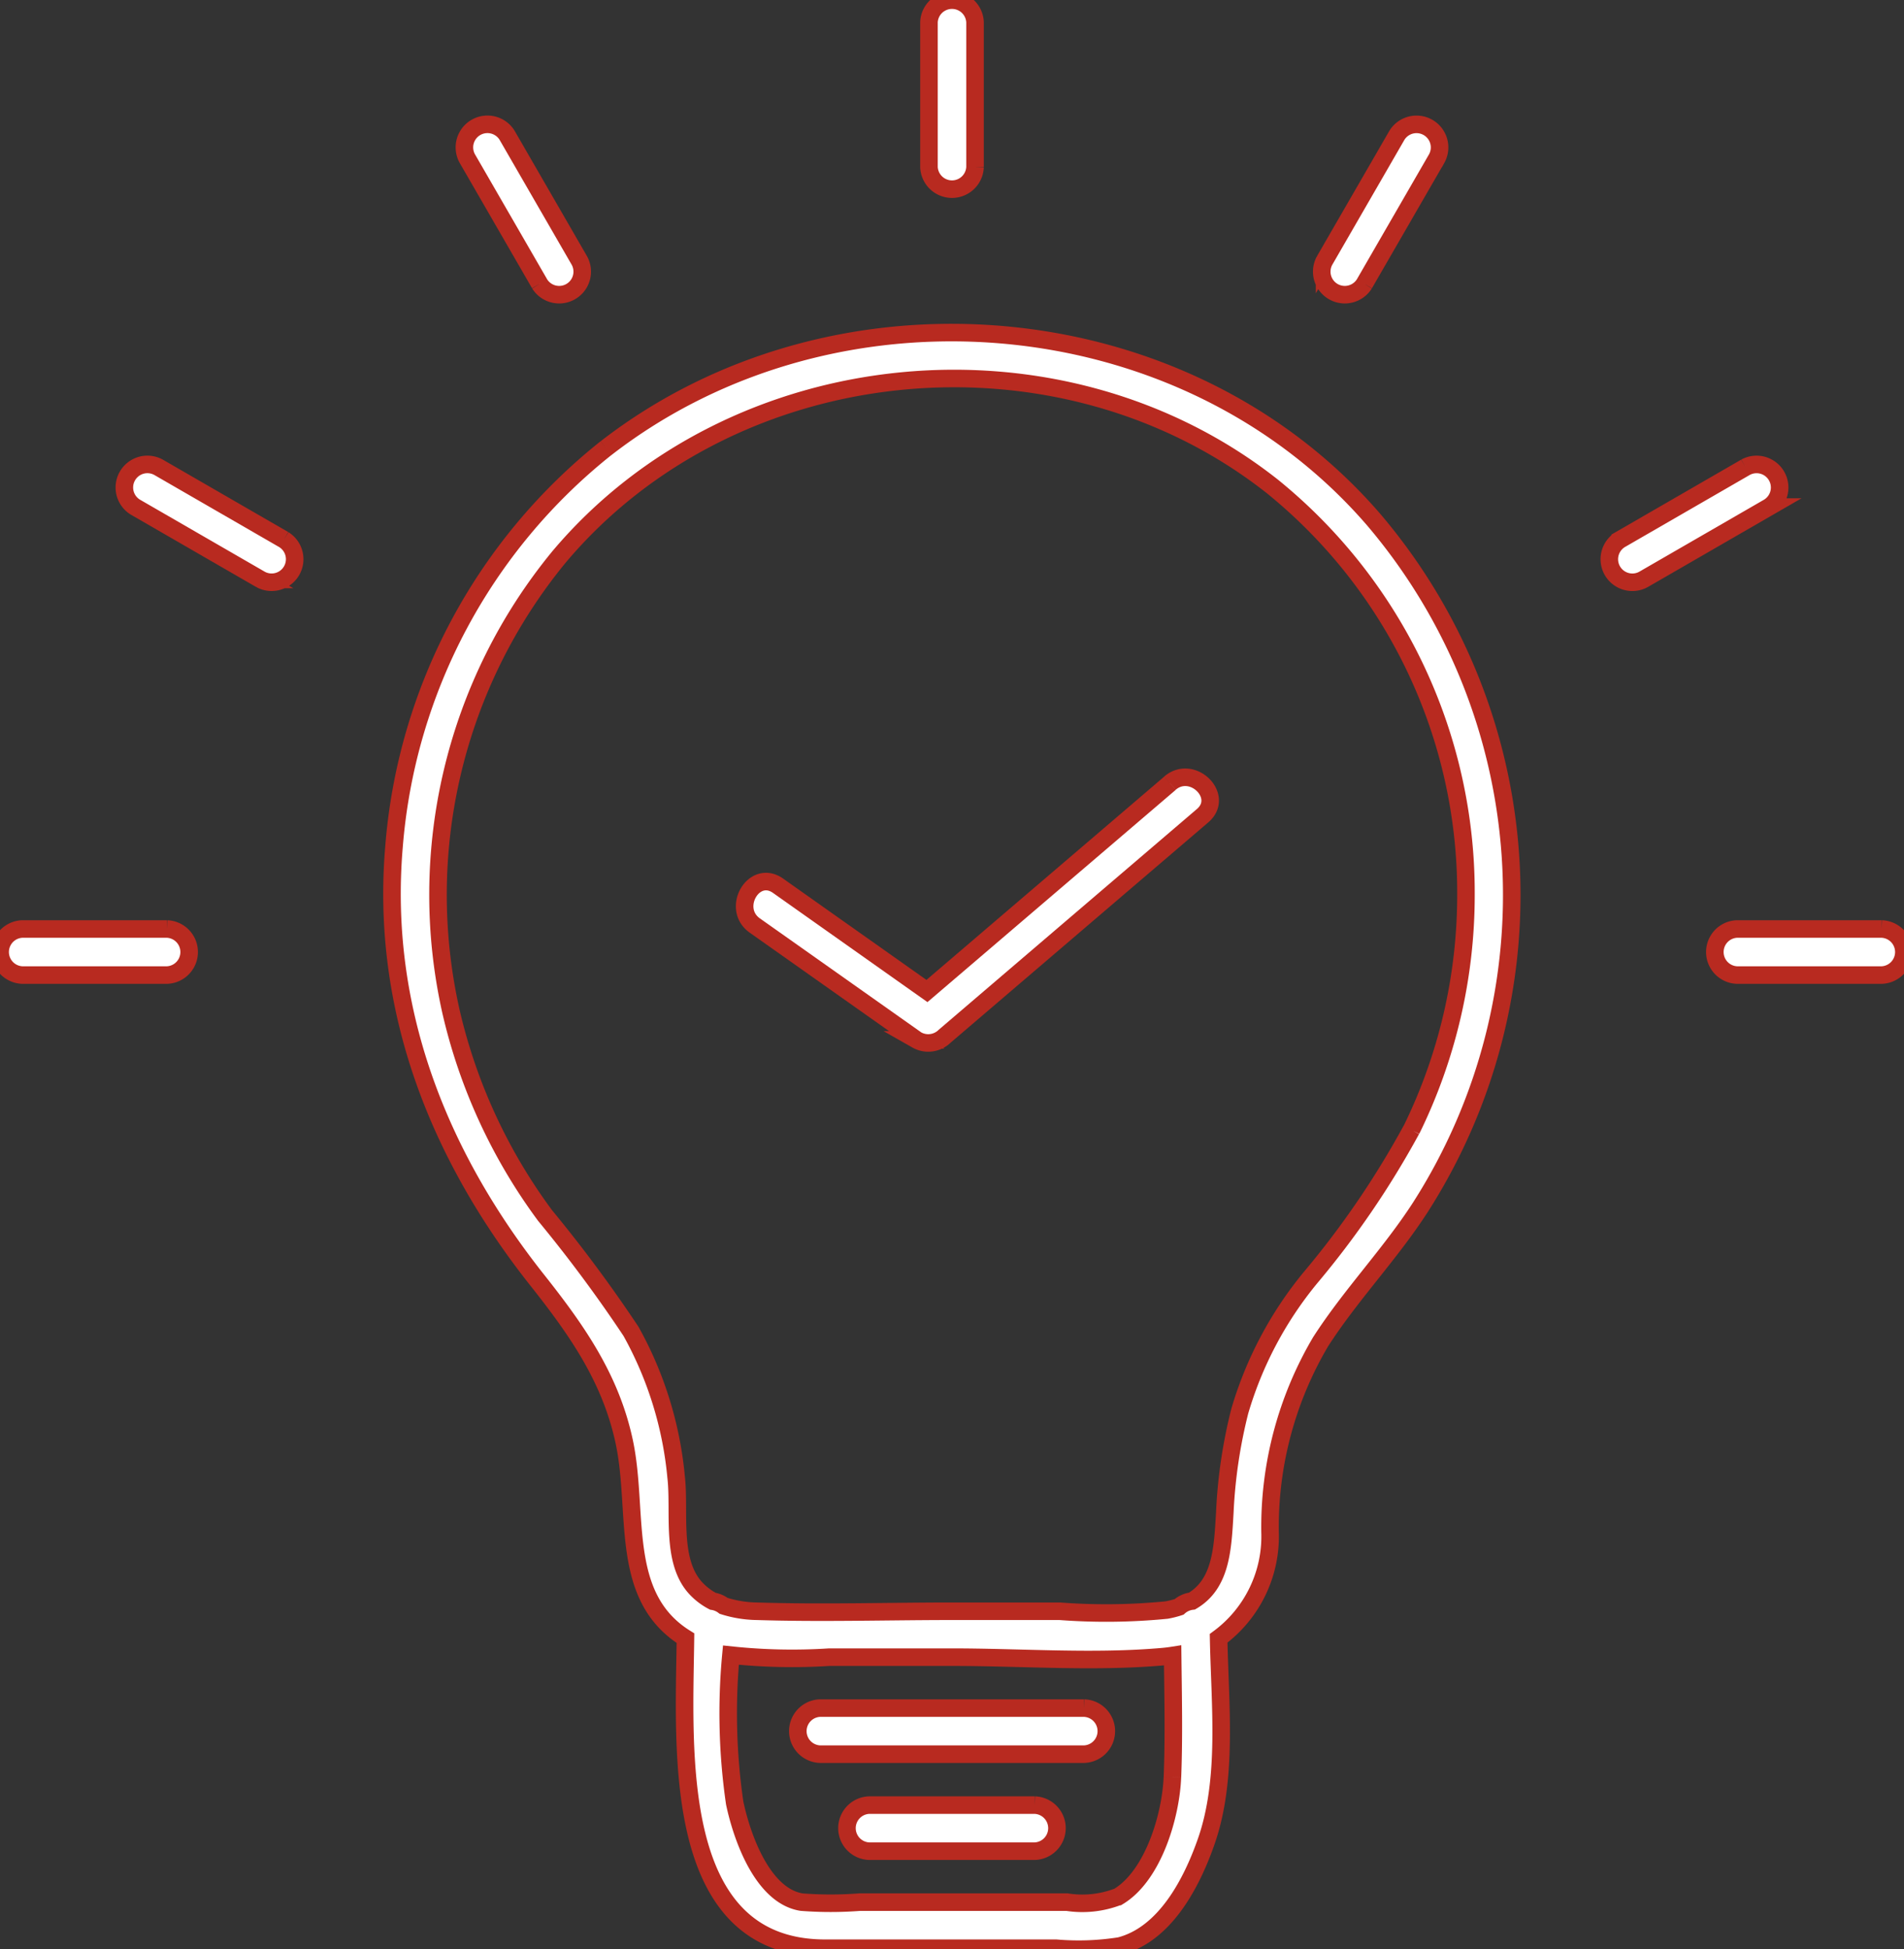 <svg xmlns="http://www.w3.org/2000/svg" xmlns:xlink="http://www.w3.org/1999/xlink" width="97.694" height="100" viewBox="0 0 97.694 100">
  <rect x="0" y="0" width="97.694" height="100" fill="#333333" stroke="none"/>
  <defs>
    <clipPath id="clip-path">
      <rect id="Rectángulo_3042" data-name="Rectángulo 3042" width="97.694" height="100" transform="translate(0 0)" fill="#fff" stroke="#b82a20" stroke-width="0.9"/>
    </clipPath>
  </defs>
  <g id="Grupo_6490" data-name="Grupo 6490" transform="translate(0 -0.002)">
    <g id="Grupo_6489" data-name="Grupo 6489" transform="translate(0 0.002)" clip-path="url(#clip-path)">
      <path id="Trazado_20674" data-name="Trazado 20674" d="M1507.484,1551.148l-12.471,10.662-7.639-5.4c-1.245-.88-2.428,1.169-1.193,2.041l8.305,5.867a1.2,1.2,0,0,0,1.432-.185l13.237-11.317c1.158-.99-.521-2.656-1.672-1.672" transform="translate(-1447.451 -1510.963)" fill="#fff" stroke="#b82a20" stroke-width="0.9"/>
      <path id="Trazado_20675" data-name="Trazado 20675" d="M793.066,669.423a29.052,29.052,0,0,0-10.879,20.468c-.7,8.29,2.273,15.809,7.35,22.219,2.03,2.563,3.767,5.03,4.464,8.29.771,3.609-.3,7.936,3.142,10.08-.074,5.852-.739,15.909,7.17,15.909h11.849a13.534,13.534,0,0,0,3.267-.116c2.338-.6,3.7-3.261,4.43-5.349,1.127-3.214.706-7.023.64-10.436a6.493,6.493,0,0,0,2.639-5.457,18.692,18.692,0,0,1,2.591-9.754c1.553-2.417,3.572-4.5,5.13-6.916a29.722,29.722,0,0,0-2.392-35.257c-9.753-11.31-27.689-12.768-39.4-3.68m29.06,68.195c-.078,1.958-.972,5.032-2.77,6.119a5.111,5.111,0,0,1-2.639.286H806.084a19.564,19.564,0,0,1-2.985,0c-2.012-.325-3.066-3.359-3.43-5.085a32.016,32.016,0,0,1-.194-7.589,29.716,29.716,0,0,0,5.047.105h6.3c3.57,0,7.256.287,10.812-.026q.259-.023.506-.062c.024,2.084.072,4.174-.011,6.251M834.388,704.4a45.789,45.789,0,0,1-5.189,7.6,19.316,19.316,0,0,0-3.616,6.838,25.922,25.922,0,0,0-.766,5.194c-.109,1.861-.18,3.66-1.682,4.544a1.206,1.206,0,0,0-.665.3,4.721,4.721,0,0,1-.642.162,31.616,31.616,0,0,1-5.477.062h-5.533c-3.33,0-6.678.105-10.006,0a5.911,5.911,0,0,1-1.708-.277,1.219,1.219,0,0,0-.555-.237,3.263,3.263,0,0,1-.868-.659c-1.31-1.4-.812-3.934-1.018-5.718a18.943,18.943,0,0,0-2.315-7.471,72.1,72.1,0,0,0-4.409-5.943,28.262,28.262,0,0,1-4.832-10.487,27.3,27.3,0,0,1,5.55-23.305c8.957-10.635,25.7-12.219,36.6-3.617a26.821,26.821,0,0,1,9.933,20.948,27.349,27.349,0,0,1-2.8,12.072" transform="translate(-761.972 -646.429)" fill="#fff" stroke="#b82a20" stroke-width="0.9"/>
      <path id="Trazado_20676" data-name="Trazado 20676" d="M1855.724,8.573V1.144a1.183,1.183,0,0,0-2.364,0V8.573a1.183,1.183,0,0,0,2.364,0" transform="translate(-1805.695 -0.002)" fill="#fff" stroke="#b82a20" stroke-width="0.9"/>
      <path id="Trazado_20677" data-name="Trazado 20677" d="M929.534,255.629a1.183,1.183,0,0,0,2.042-1.193L927.861,248a1.183,1.183,0,0,0-2.042,1.193l3.715,6.434" transform="translate(-901.846 -241.065)" fill="#fff" stroke="#b82a20" stroke-width="0.9"/>
      <path id="Trazado_20678" data-name="Trazado 20678" d="M255.612,929.545l-6.434-3.715a1.183,1.183,0,0,0-1.193,2.042l6.434,3.715a1.183,1.183,0,0,0,1.193-2.042" transform="translate(-241.048 -901.857)" fill="#fff" stroke="#b82a20" stroke-width="0.9"/>
      <path id="Trazado_20679" data-name="Trazado 20679" d="M8.571,1853.362H1.142a1.183,1.183,0,0,0,0,2.364H8.571a1.183,1.183,0,0,0,0-2.364" transform="translate(0 -1805.697)" fill="#fff" stroke="#b82a20" stroke-width="0.9"/>
      <path id="Trazado_20680" data-name="Trazado 20680" d="M3429.536,1853.362h-7.429a1.183,1.183,0,0,0,0,2.364h7.429a1.183,1.183,0,0,0,0-2.364" transform="translate(-3332.984 -1805.697)" fill="#fff" stroke="#b82a20" stroke-width="0.9"/>
      <path id="Trazado_20681" data-name="Trazado 20681" d="M3217.075,925.823l-6.434,3.715a1.183,1.183,0,0,0,1.193,2.042l6.434-3.715a1.183,1.183,0,0,0-1.193-2.042" transform="translate(-3127.511 -901.849)" fill="#fff" stroke="#b82a20" stroke-width="0.9"/>
      <path id="Trazado_20682" data-name="Trazado 20682" d="M2638.35,255.615l3.715-6.434a1.183,1.183,0,0,0-2.042-1.193l-3.715,6.434a1.183,1.183,0,0,0,2.042,1.193" transform="translate(-2568.345 -241.051)" fill="#fff" stroke="#b82a20" stroke-width="0.9"/>
      <path id="Trazado_20683" data-name="Trazado 20683" d="M1606,3407.707h-13.56a1.183,1.183,0,0,0,0,2.364H1606a1.183,1.183,0,0,0,0-2.364" transform="translate(-1550.369 -3320.068)" fill="#fff" stroke="#b82a20" stroke-width="0.9"/>
      <path id="Trazado_20684" data-name="Trazado 20684" d="M1699.207,3601.249H1690.7a1.183,1.183,0,0,0,0,2.364h8.506a1.183,1.183,0,0,0,0-2.364" transform="translate(-1646.108 -3508.632)" fill="#fff" stroke="#b82a20" stroke-width="0.9"/>
    </g>
  </g>
</svg>
